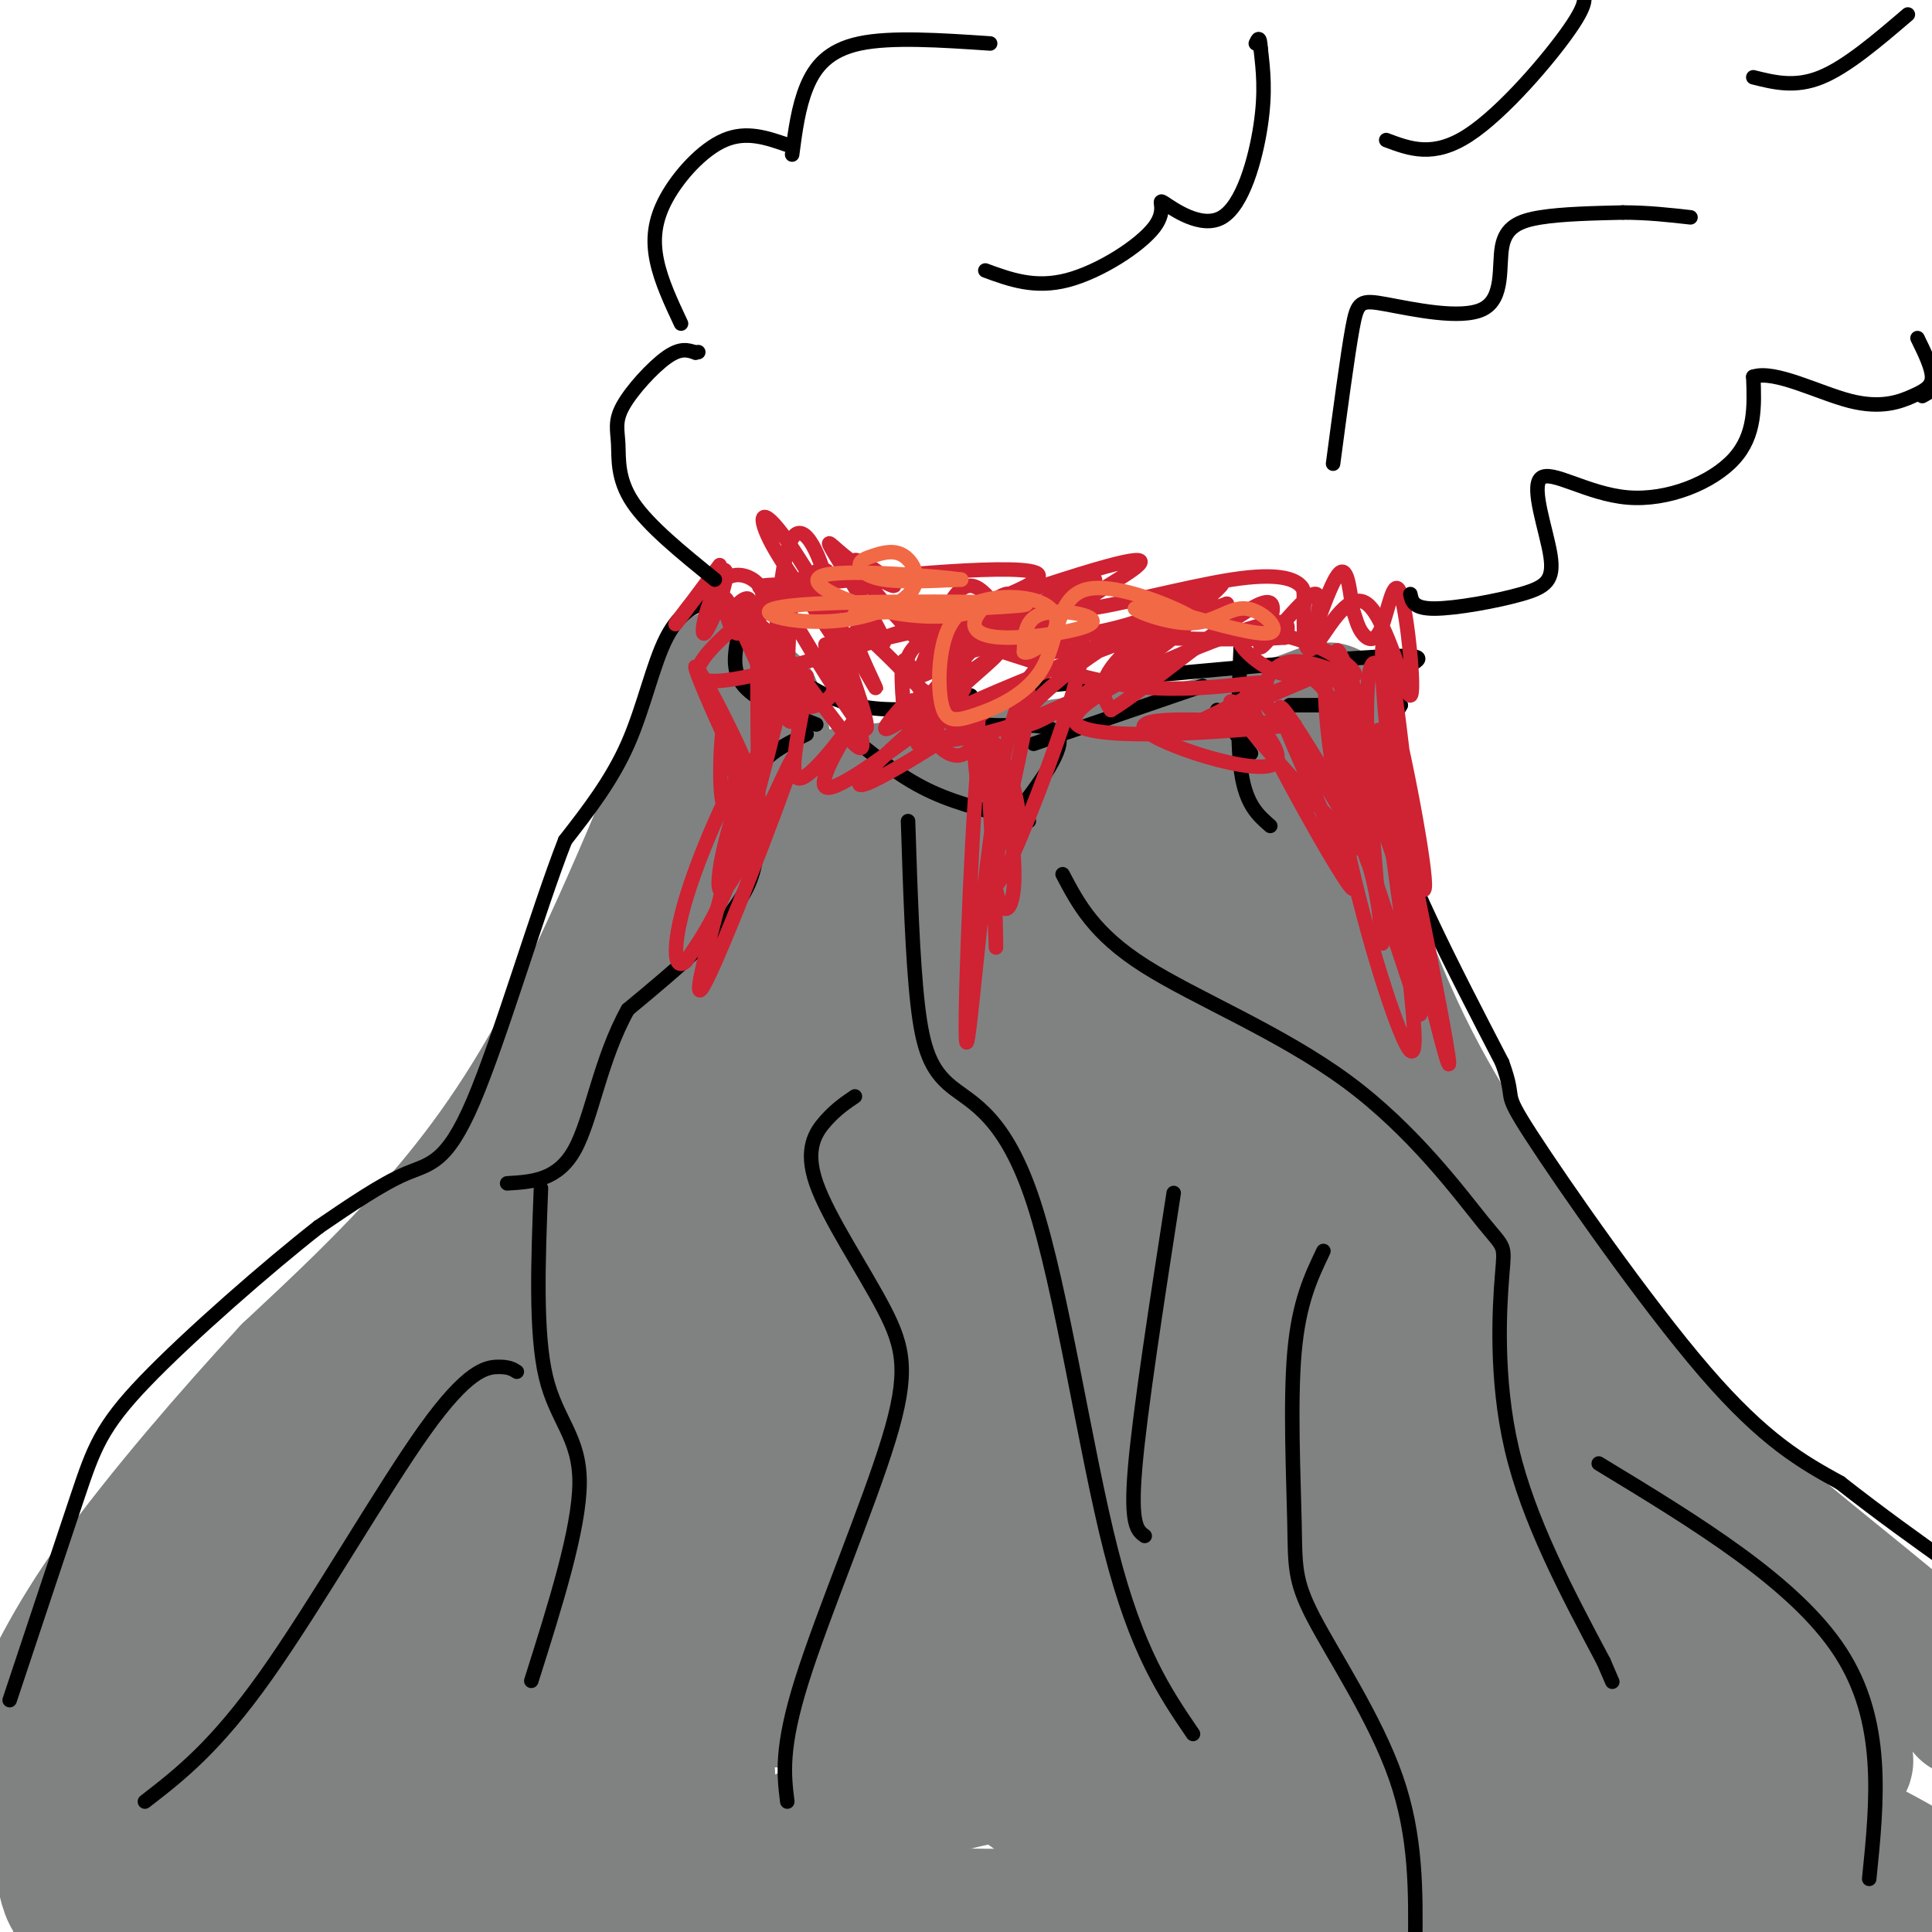 <svg viewBox='0 0 400 400' version='1.1' xmlns='http://www.w3.org/2000/svg' xmlns:xlink='http://www.w3.org/1999/xlink'><g fill='none' stroke='rgb(128,130,130)' stroke-width='28' stroke-linecap='round' stroke-linejoin='round'><path d='M150,140c-10.533,25.867 -21.067,51.733 -31,71c-9.933,19.267 -19.267,31.933 -29,43c-9.733,11.067 -19.867,20.533 -30,30'/><path d='M60,284c-11.867,12.800 -26.533,29.800 -36,43c-9.467,13.200 -13.733,22.600 -18,32'/><path d='M156,146c1.889,6.600 3.778,13.200 2,17c-1.778,3.800 -7.222,4.800 7,3c14.222,-1.800 48.111,-6.400 82,-11'/><path d='M247,155c19.388,-3.874 26.856,-8.059 28,-8c1.144,0.059 -4.038,4.362 -12,9c-7.962,4.638 -18.703,9.611 -33,13c-14.297,3.389 -32.148,5.195 -50,7'/><path d='M180,176c-9.619,1.668 -8.668,2.339 -10,3c-1.332,0.661 -4.948,1.312 -16,20c-11.052,18.688 -29.540,55.411 -45,77c-15.460,21.589 -27.893,28.043 -40,35c-12.107,6.957 -23.888,14.416 -32,21c-8.112,6.584 -12.556,12.292 -17,18'/><path d='M20,350c-4.071,4.590 -5.750,7.064 -6,8c-0.250,0.936 0.929,0.334 2,2c1.071,1.666 2.035,5.602 29,-22c26.965,-27.602 79.933,-86.740 105,-113c25.067,-26.260 22.235,-19.640 29,-20c6.765,-0.360 23.128,-7.699 34,-14c10.872,-6.301 16.254,-11.565 17,-14c0.746,-2.435 -3.145,-2.040 -8,5c-4.855,7.040 -10.673,20.726 -15,33c-4.327,12.274 -7.164,23.137 -10,34'/><path d='M197,249c-1.957,7.259 -1.850,8.406 -1,9c0.850,0.594 2.444,0.633 4,1c1.556,0.367 3.073,1.060 11,-12c7.927,-13.060 22.265,-39.874 32,-56c9.735,-16.126 14.868,-21.563 20,-27'/><path d='M263,164c3.893,-7.107 3.625,-11.375 7,-2c3.375,9.375 10.393,32.393 19,51c8.607,18.607 18.804,32.804 29,47'/><path d='M318,260c8.905,14.179 16.667,26.125 31,40c14.333,13.875 35.238,29.679 46,39c10.762,9.321 11.381,12.161 12,15'/><path d='M206,222c-1.698,-2.188 -3.396,-4.375 -11,6c-7.604,10.375 -21.115,33.313 -32,56c-10.885,22.687 -19.143,45.124 -28,63c-8.857,17.876 -18.314,31.191 -24,39c-5.686,7.809 -7.602,10.111 -8,8c-0.398,-2.111 0.723,-8.635 2,-14c1.277,-5.365 2.710,-9.570 18,-30c15.290,-20.430 44.439,-57.084 62,-80c17.561,-22.916 23.536,-32.093 11,-20c-12.536,12.093 -43.582,45.455 -75,75c-31.418,29.545 -63.209,55.272 -95,81'/><path d='M25,399c10.370,-16.142 20.739,-32.284 40,-51c19.261,-18.716 47.413,-40.007 79,-75c31.587,-34.993 66.608,-83.687 53,-62c-13.608,21.687 -75.845,113.754 -106,156c-30.155,42.246 -28.229,34.670 -29,31c-0.771,-3.670 -4.240,-3.434 5,-15c9.240,-11.566 31.188,-34.935 52,-64c20.812,-29.065 40.488,-63.825 33,-64c-7.488,-0.175 -42.139,34.236 -70,66c-27.861,31.764 -48.930,60.882 -70,90'/><path d='M48,390c2.653,-3.155 5.307,-6.309 7,-9c1.693,-2.691 2.427,-4.918 -3,-2c-5.427,2.918 -17.014,10.980 -22,15c-4.986,4.020 -3.369,3.997 -3,1c0.369,-2.997 -0.509,-8.968 -3,-8c-2.491,0.968 -6.594,8.876 -9,6c-2.406,-2.876 -3.116,-16.536 -2,-18c1.116,-1.464 4.058,9.268 7,20'/><path d='M20,395c3.791,4.294 9.769,5.028 19,3c9.231,-2.028 21.714,-6.817 52,-6c30.286,0.817 78.376,7.240 126,7c47.624,-0.240 94.783,-7.141 117,-7c22.217,0.141 19.490,7.326 24,9c4.510,1.674 16.255,-2.163 28,-6'/><path d='M386,395c8.923,-1.167 17.231,-1.083 13,-5c-4.231,-3.917 -21.000,-11.833 -28,-15c-7.000,-3.167 -4.231,-1.583 -16,-17c-11.769,-15.417 -38.077,-47.833 -54,-70c-15.923,-22.167 -21.462,-34.083 -27,-46'/><path d='M274,242c-6.217,-8.287 -8.260,-6.005 -12,-20c-3.740,-13.995 -9.178,-44.267 -9,-33c0.178,11.267 5.971,64.072 9,85c3.029,20.928 3.294,9.979 -7,7c-10.294,-2.979 -31.147,2.010 -52,7'/><path d='M203,288c-14.287,3.320 -24.004,8.119 -32,13c-7.996,4.881 -14.272,9.844 -19,17c-4.728,7.156 -7.908,16.506 -11,28c-3.092,11.494 -6.097,25.132 -5,33c1.097,7.868 6.295,9.964 18,6c11.705,-3.964 29.916,-13.990 54,-18c24.084,-4.010 54.042,-2.005 84,0'/><path d='M292,367c30.855,0.627 65.991,2.196 58,8c-7.991,5.804 -59.111,15.844 -77,20c-17.889,4.156 -2.547,2.426 -22,2c-19.453,-0.426 -73.701,0.450 -97,-2c-23.299,-2.450 -15.650,-8.225 -8,-14'/><path d='M146,381c-0.727,-5.222 1.455,-11.276 0,-17c-1.455,-5.724 -6.545,-11.118 6,-12c12.545,-0.882 42.727,2.748 76,2c33.273,-0.748 69.636,-5.874 106,-11'/><path d='M334,343c0.255,-5.658 -52.109,-14.303 -80,-18c-27.891,-3.697 -31.310,-2.445 -43,-2c-11.690,0.445 -31.651,0.084 -52,5c-20.349,4.916 -41.085,15.110 -44,16c-2.915,0.890 11.992,-7.524 25,-13c13.008,-5.476 24.118,-8.013 36,-10c11.882,-1.987 24.538,-3.425 34,-3c9.462,0.425 15.731,2.712 22,5'/><path d='M232,323c8.543,1.884 18.899,4.095 27,5c8.101,0.905 13.945,0.504 18,0c4.055,-0.504 6.321,-1.110 4,-5c-2.321,-3.890 -9.230,-11.063 -10,-16c-0.770,-4.937 4.601,-7.637 -14,-9c-18.601,-1.363 -61.172,-1.389 -68,-2c-6.828,-0.611 22.086,-1.805 51,-3'/><path d='M240,293c11.379,-1.423 14.325,-3.481 23,-1c8.675,2.481 23.078,9.500 28,9c4.922,-0.500 0.364,-8.519 -11,-22c-11.364,-13.481 -29.532,-32.423 -37,-42c-7.468,-9.577 -4.234,-9.788 -1,-10'/><path d='M242,227c0.901,-3.930 3.654,-8.754 5,-9c1.346,-0.246 1.285,4.088 -7,17c-8.285,12.912 -24.796,34.404 -28,42c-3.204,7.596 6.898,1.298 17,-5'/><path d='M229,272c5.255,-0.292 9.893,1.478 16,-8c6.107,-9.478 13.683,-30.206 17,-39c3.317,-8.794 2.376,-5.656 7,0c4.624,5.656 14.812,13.828 25,22'/><path d='M294,247c8.345,12.298 16.708,32.042 21,42c4.292,9.958 4.512,10.131 15,21c10.488,10.869 31.244,32.435 52,54'/><path d='M382,364c1.991,4.954 -19.032,-9.663 -36,-23c-16.968,-13.337 -29.880,-25.396 -37,-30c-7.120,-4.604 -8.449,-1.753 -9,0c-0.551,1.753 -0.323,2.408 -9,6c-8.677,3.592 -26.259,10.121 -50,14c-23.741,3.879 -53.640,5.108 -65,7c-11.360,1.892 -4.180,4.446 3,7'/><path d='M179,345c9.562,8.008 31.966,24.530 43,32c11.034,7.470 10.699,5.890 22,5c11.301,-0.890 34.238,-1.089 44,-3c9.762,-1.911 6.349,-5.533 -3,-24c-9.349,-18.467 -24.632,-51.780 -48,-83c-23.368,-31.220 -54.819,-60.349 -71,-77c-16.181,-16.651 -17.090,-20.826 -18,-25'/><path d='M148,170c0.711,-2.822 11.489,2.622 18,7c6.511,4.378 8.756,7.689 11,11'/></g>
<g fill='none' stroke='rgb(0,0,0)' stroke-width='3' stroke-linecap='round' stroke-linejoin='round'><path d='M152,130c-1.256,-2.369 -2.512,-4.738 -5,-5c-2.488,-0.262 -6.208,1.583 -9,7c-2.792,5.417 -4.655,14.405 -8,22c-3.345,7.595 -8.173,13.798 -13,20'/><path d='M117,174c-5.690,14.548 -13.417,40.917 -19,54c-5.583,13.083 -9.024,12.881 -14,15c-4.976,2.119 -11.488,6.560 -18,11'/><path d='M66,254c-10.262,8.012 -26.917,22.542 -36,32c-9.083,9.458 -10.595,13.845 -14,24c-3.405,10.155 -8.702,26.077 -14,42'/><path d='M151,127c7.583,8.250 15.167,16.500 26,19c10.833,2.500 24.917,-0.750 39,-4'/><path d='M216,142c21.345,-2.071 55.208,-5.250 69,-6c13.792,-0.750 7.512,0.929 5,3c-2.512,2.071 -1.256,4.536 0,7'/><path d='M290,146c-1.733,3.400 -6.067,8.400 -3,21c3.067,12.600 13.533,32.800 24,53'/><path d='M311,220c3.262,8.952 -0.583,4.833 6,15c6.583,10.167 23.595,34.619 36,49c12.405,14.381 20.202,18.690 28,23'/><path d='M381,307c8.500,6.667 15.750,11.833 23,17'/><path d='M167,152c-5.089,2.467 -10.178,4.933 -11,10c-0.822,5.067 2.622,12.733 -1,21c-3.622,8.267 -14.311,17.133 -25,26'/><path d='M130,209c-5.711,10.178 -7.489,22.622 -11,29c-3.511,6.378 -8.756,6.689 -14,7'/><path d='M112,246c-0.578,14.933 -1.156,29.867 1,39c2.156,9.133 7.044,12.467 7,22c-0.044,9.533 -5.022,25.267 -10,41'/><path d='M107,284c-0.827,-0.530 -1.655,-1.060 -4,-1c-2.345,0.060 -6.208,0.708 -15,13c-8.792,12.292 -22.512,36.226 -33,51c-10.488,14.774 -17.744,20.387 -25,26'/><path d='M177,227c-1.930,1.307 -3.860,2.614 -6,5c-2.140,2.386 -4.491,5.852 -2,13c2.491,7.148 9.822,17.978 14,26c4.178,8.022 5.202,13.237 1,27c-4.202,13.763 -13.629,36.075 -18,50c-4.371,13.925 -3.685,19.462 -3,25'/><path d='M188,170c0.467,14.349 0.935,28.699 2,38c1.065,9.301 2.729,13.555 7,17c4.271,3.445 11.150,6.081 17,24c5.850,17.919 10.671,51.120 16,72c5.329,20.880 11.164,29.440 17,38'/><path d='M220,181c3.242,6.161 6.484,12.322 17,19c10.516,6.678 28.307,13.872 42,24c13.693,10.128 23.289,23.189 28,29c4.711,5.811 4.538,4.372 4,11c-0.538,6.628 -1.439,21.322 2,36c3.439,14.678 11.220,29.339 19,44'/><path d='M332,344c3.167,7.333 1.583,3.667 0,0'/><path d='M274,259c-2.544,5.311 -5.088,10.622 -6,21c-0.912,10.378 -0.193,25.823 0,35c0.193,9.177 -0.140,12.086 4,20c4.140,7.914 12.754,20.833 17,33c4.246,12.167 4.123,23.584 4,35'/><path d='M257,131c-0.500,11.167 -1.000,22.333 0,29c1.000,6.667 3.500,8.833 6,11'/><path d='M331,303c20.333,12.333 40.667,24.667 50,39c9.333,14.333 7.667,30.667 6,47'/><path d='M178,154c4.583,3.667 9.167,7.333 15,10c5.833,2.667 12.917,4.333 20,6'/><path d='M201,144c-0.600,2.689 -1.200,5.378 3,6c4.200,0.622 13.200,-0.822 15,2c1.800,2.822 -3.600,9.911 -9,17'/><path d='M214,154c0.000,0.000 35.000,-12.000 35,-12'/><path d='M252,147c0.000,0.000 7.000,9.000 7,9'/><path d='M267,146c0.000,0.000 12.000,0.000 12,0'/><path d='M153,131c-0.833,3.917 -1.667,7.833 1,11c2.667,3.167 8.833,5.583 15,8'/><path d='M243,247c-3.500,22.583 -7.000,45.167 -8,57c-1.000,11.833 0.500,12.917 2,14'/></g>
<g fill='none' stroke='rgb(207,34,51)' stroke-width='3' stroke-linecap='round' stroke-linejoin='round'><path d='M149,117c-5.065,6.791 -10.130,13.581 -9,12c1.130,-1.581 8.455,-11.534 10,-11c1.545,0.534 -2.689,11.556 -4,13c-1.311,1.444 0.301,-6.688 3,-10c2.699,-3.312 6.485,-1.803 8,0c1.515,1.803 0.757,3.902 0,6'/><path d='M157,127c-1.321,1.201 -4.622,1.204 -5,0c-0.378,-1.204 2.167,-3.616 3,-3c0.833,0.616 -0.045,4.260 -1,6c-0.955,1.740 -1.985,1.577 -3,-1c-1.015,-2.577 -2.014,-7.567 0,-4c2.014,3.567 7.042,15.691 10,21c2.958,5.309 3.845,3.803 3,0c-0.845,-3.803 -3.423,-9.901 -6,-16'/><path d='M158,130c2.717,2.455 12.508,16.593 17,22c4.492,5.407 3.684,2.085 3,-1c-0.684,-3.085 -1.242,-5.932 -3,-10c-1.758,-4.068 -4.714,-9.358 -4,-7c0.714,2.358 5.099,12.364 3,10c-2.099,-2.364 -10.680,-17.098 -10,-16c0.680,1.098 10.623,18.028 14,22c3.377,3.972 0.189,-5.014 -3,-14'/><path d='M175,136c-3.721,-6.768 -11.522,-16.688 -15,-23c-3.478,-6.312 -2.633,-9.018 3,-1c5.633,8.018 16.055,26.758 18,30c1.945,3.242 -4.586,-9.013 -4,-11c0.586,-1.987 8.288,6.296 12,10c3.712,3.704 3.434,2.830 6,0c2.566,-2.830 7.976,-7.614 10,-11c2.024,-3.386 0.660,-5.373 -1,-7c-1.660,-1.627 -3.617,-2.893 -6,0c-2.383,2.893 -5.191,9.947 -8,17'/><path d='M190,140c3.256,-0.122 15.397,-8.927 18,-12c2.603,-3.073 -4.331,-0.415 -8,1c-3.669,1.415 -4.074,1.586 -2,2c2.074,0.414 6.628,1.072 14,-2c7.372,-3.072 17.564,-9.875 14,-9c-3.564,0.875 -20.883,9.428 -21,13c-0.117,3.572 16.966,2.163 28,0c11.034,-2.163 16.017,-5.082 21,-8'/><path d='M254,125c-10.921,3.878 -48.723,17.572 -60,24c-11.277,6.428 3.971,5.589 19,0c15.029,-5.589 29.839,-15.928 33,-20c3.161,-4.072 -5.328,-1.877 -14,3c-8.672,4.877 -17.528,12.437 -20,16c-2.472,3.563 1.441,3.130 12,-4c10.559,-7.130 27.766,-20.958 29,-23c1.234,-2.042 -13.505,7.702 -20,14c-6.495,6.298 -4.748,9.149 -3,12'/><path d='M230,147c6.741,-3.902 25.094,-19.656 31,-22c5.906,-2.344 -0.636,8.723 0,9c0.636,0.277 8.449,-10.235 11,-11c2.551,-0.765 -0.159,8.217 0,8c0.159,-0.217 3.188,-9.633 5,-12c1.812,-2.367 2.406,2.317 3,7'/><path d='M280,126c0.723,2.045 1.032,3.659 2,5c0.968,1.341 2.595,2.411 4,-1c1.405,-3.411 2.586,-11.304 4,-7c1.414,4.304 3.059,20.803 2,21c-1.059,0.197 -4.824,-15.909 -9,-19c-4.176,-3.091 -8.765,6.831 -11,9c-2.235,2.169 -2.118,-3.416 -2,-9'/><path d='M270,125c-0.200,-2.117 0.298,-2.908 -1,-4c-1.298,-1.092 -4.394,-2.484 -14,-1c-9.606,1.484 -25.721,5.846 -30,6c-4.279,0.154 3.279,-3.898 8,-7c4.721,-3.102 6.606,-5.254 -13,1c-19.606,6.254 -60.702,20.915 -72,21c-11.298,0.085 7.200,-14.404 16,-20c8.800,-5.596 7.900,-2.298 7,1'/><path d='M171,122c4.402,3.722 11.908,12.526 12,11c0.092,-1.526 -7.230,-13.383 -10,-18c-2.770,-4.617 -0.989,-1.996 3,1c3.989,2.996 10.185,6.366 9,5c-1.185,-1.366 -9.751,-7.469 -8,-4c1.751,3.469 13.817,16.511 19,22c5.183,5.489 3.481,3.425 3,2c-0.481,-1.425 0.260,-2.213 1,-3'/><path d='M200,138c-1.316,-2.943 -5.105,-8.800 -5,-9c0.105,-0.200 4.106,5.255 8,4c3.894,-1.255 7.682,-9.222 6,-10c-1.682,-0.778 -8.835,5.634 -11,9c-2.165,3.366 0.657,3.686 6,2c5.343,-1.686 13.208,-5.377 14,-7c0.792,-1.623 -5.488,-1.178 -9,0c-3.512,1.178 -4.256,3.089 -5,5'/><path d='M204,132c3.940,0.917 16.292,0.708 27,-2c10.708,-2.708 19.774,-7.917 21,-9c1.226,-1.083 -5.387,1.958 -12,5'/><path d='M164,123c-0.731,8.660 -1.462,17.320 0,21c1.462,3.680 5.118,2.382 7,1c1.882,-1.382 1.989,-2.846 2,-7c0.011,-4.154 -0.074,-10.997 -2,-18c-1.926,-7.003 -5.691,-14.166 -8,-6c-2.309,8.166 -3.160,31.660 -4,33c-0.840,1.340 -1.669,-19.474 -2,-20c-0.331,-0.526 -0.166,19.237 0,39'/><path d='M157,166c-0.463,7.510 -1.621,6.784 -1,6c0.621,-0.784 3.023,-1.627 0,-10c-3.023,-8.373 -11.469,-24.275 -12,-24c-0.531,0.275 6.852,16.728 10,23c3.148,6.272 2.060,2.361 0,-3c-2.060,-5.361 -5.093,-12.174 -5,-10c0.093,2.174 3.312,13.335 4,15c0.688,1.665 -1.156,-6.168 -3,-14'/><path d='M150,149c-0.831,2.730 -1.407,16.554 0,18c1.407,1.446 4.797,-9.485 5,-8c0.203,1.485 -2.781,15.388 -1,10c1.781,-5.388 8.326,-30.066 9,-31c0.674,-0.934 -4.522,21.876 -9,36c-4.478,14.124 -8.239,19.562 -12,25'/><path d='M142,199c-2.618,2.532 -3.165,-3.637 1,-16c4.165,-12.363 13.040,-30.918 12,-22c-1.040,8.918 -11.997,45.310 -10,44c1.997,-1.310 16.948,-40.320 19,-47c2.052,-6.680 -8.794,18.971 -13,25c-4.206,6.029 -1.773,-7.563 2,-18c3.773,-10.437 8.887,-17.718 14,-25'/><path d='M167,140c0.796,1.903 -4.215,19.162 -2,21c2.215,1.838 11.656,-11.744 12,-12c0.344,-0.256 -8.407,12.816 -6,14c2.407,1.184 15.974,-9.519 21,-13c5.026,-3.481 1.513,0.259 -2,4'/><path d='M190,154c1.909,-1.579 7.683,-7.527 9,-8c1.317,-0.473 -1.823,4.529 -2,4c-0.177,-0.529 2.610,-6.589 3,-10c0.390,-3.411 -1.617,-4.172 -4,0c-2.383,4.172 -5.142,13.277 -7,12c-1.858,-1.277 -2.817,-12.936 -2,-15c0.817,-2.064 3.408,5.468 6,13'/><path d='M193,150c1.813,3.336 3.344,5.175 2,3c-1.344,-2.175 -5.563,-8.364 -6,-8c-0.437,0.364 2.908,7.280 6,10c3.092,2.720 5.931,1.246 7,-2c1.069,-3.246 0.369,-8.262 0,-7c-0.369,1.262 -0.407,8.801 0,13c0.407,4.199 1.259,5.057 2,5c0.741,-0.057 1.370,-1.028 2,-2'/><path d='M206,162c1.646,2.608 4.762,10.130 5,8c0.238,-2.130 -2.403,-13.910 -4,-12c-1.597,1.910 -2.150,17.512 -1,25c1.150,7.488 4.002,6.862 4,-2c-0.002,-8.862 -2.858,-25.961 -4,-27c-1.142,-1.039 -0.571,13.980 0,29'/><path d='M206,183c0.117,9.710 0.409,19.486 0,8c-0.409,-11.486 -1.518,-44.232 -3,-37c-1.482,7.232 -3.335,54.444 -3,61c0.335,6.556 2.859,-27.543 6,-48c3.141,-20.457 6.897,-27.274 7,-23c0.103,4.274 -3.449,19.637 -7,35'/><path d='M206,179c-0.869,6.650 0.459,5.773 5,-5c4.541,-10.773 12.296,-31.444 13,-39c0.704,-7.556 -5.642,-1.997 -8,1c-2.358,2.997 -0.729,3.433 -10,10c-9.271,6.567 -29.444,19.265 -28,16c1.444,-3.265 24.504,-22.495 28,-26c3.496,-3.505 -12.573,8.713 -19,13c-6.427,4.287 -3.214,0.644 0,-3'/><path d='M187,146c-0.260,-4.304 -0.911,-13.565 7,-14c7.911,-0.435 24.385,7.955 40,10c15.615,2.045 30.371,-2.256 28,0c-2.371,2.256 -21.869,11.069 -21,11c0.869,-0.069 22.105,-9.020 29,-12c6.895,-2.980 -0.553,0.010 -8,3'/><path d='M262,144c-0.935,-1.380 0.729,-6.331 5,-7c4.271,-0.669 11.150,2.945 13,3c1.850,0.055 -1.329,-3.449 -7,-6c-5.671,-2.551 -13.835,-4.148 -16,-3c-2.165,1.148 1.667,5.042 5,7c3.333,1.958 6.166,1.979 9,2'/><path d='M271,140c3.106,1.972 6.371,5.901 9,16c2.629,10.099 4.622,26.367 3,22c-1.622,-4.367 -6.860,-29.368 -5,-28c1.860,1.368 10.817,29.105 13,34c2.183,4.895 -2.409,-13.053 -7,-31'/><path d='M284,153c-3.812,-12.166 -9.843,-27.080 -6,-12c3.843,15.080 17.560,60.154 18,60c0.440,-0.154 -12.398,-45.536 -18,-58c-5.602,-12.464 -3.970,7.990 0,28c3.970,20.010 10.277,39.574 13,45c2.723,5.426 1.861,-3.287 1,-12'/><path d='M292,204c-2.289,-18.715 -8.511,-59.503 -6,-52c2.511,7.503 13.756,63.298 14,68c0.244,4.702 -10.512,-41.688 -16,-62c-5.488,-20.312 -5.708,-14.546 -7,-13c-1.292,1.546 -3.655,-1.130 -1,9c2.655,10.130 10.327,33.065 18,56'/><path d='M294,210c1.569,-8.274 -3.509,-56.960 -6,-72c-2.491,-15.040 -2.397,3.567 0,20c2.397,16.433 7.096,30.693 7,25c-0.096,-5.693 -4.987,-31.341 -8,-41c-3.013,-9.659 -4.146,-3.331 -4,8c0.146,11.331 1.573,27.666 3,44'/><path d='M286,194c0.477,4.934 0.169,-4.732 -2,-13c-2.169,-8.268 -6.198,-15.140 -11,-23c-4.802,-7.860 -10.378,-16.708 -7,-8c3.378,8.708 15.710,34.973 14,34c-1.710,-0.973 -17.460,-29.185 -21,-38c-3.540,-8.815 5.132,1.767 11,10c5.868,8.233 8.934,14.116 12,20'/><path d='M282,176c-5.333,-4.536 -24.667,-25.876 -27,-30c-2.333,-4.124 12.333,8.967 9,12c-3.333,3.033 -24.667,-3.990 -27,-7c-2.333,-3.010 14.333,-2.005 31,-1'/><path d='M268,150c-7.226,0.988 -40.792,3.958 -45,0c-4.208,-3.958 20.940,-14.845 33,-19c12.060,-4.155 11.030,-1.577 10,1'/><path d='M266,132c-4.476,0.381 -20.667,0.833 -43,-1c-22.333,-1.833 -50.810,-5.952 -61,-8c-10.190,-2.048 -2.095,-2.024 6,-2'/><path d='M168,121c13.882,-1.646 45.587,-4.761 47,-2c1.413,2.761 -27.466,11.397 -32,13c-4.534,1.603 15.276,-3.828 21,-4c5.724,-0.172 -2.638,4.914 -11,10'/></g>
<g fill='none' stroke='rgb(242,105,70)' stroke-width='3' stroke-linecap='round' stroke-linejoin='round'><path d='M177,127c19.355,-0.763 38.709,-1.527 35,-2c-3.709,-0.473 -30.482,-0.657 -43,0c-12.518,0.657 -10.781,2.154 -7,3c3.781,0.846 9.606,1.040 15,0c5.394,-1.040 10.356,-3.315 12,-6c1.644,-2.685 -0.029,-5.780 -2,-7c-1.971,-1.220 -4.240,-0.564 -6,0c-1.760,0.564 -3.012,1.036 -3,2c0.012,0.964 1.289,2.418 5,3c3.711,0.582 9.855,0.291 16,0'/><path d='M199,120c-4.196,-0.619 -22.685,-2.166 -28,-1c-5.315,1.166 2.543,5.044 10,7c7.457,1.956 14.512,1.991 19,1c4.488,-0.991 6.407,-3.007 6,-3c-0.407,0.007 -3.142,2.038 -4,4c-0.858,1.962 0.162,3.856 6,4c5.838,0.144 16.495,-1.461 18,-3c1.505,-1.539 -6.141,-3.011 -10,-2c-3.859,1.011 -3.929,4.506 -4,8'/><path d='M212,135c0.720,0.665 4.519,-1.671 6,-4c1.481,-2.329 0.644,-4.651 -2,-6c-2.644,-1.349 -7.097,-1.726 -11,-1c-3.903,0.726 -7.258,2.556 -9,7c-1.742,4.444 -1.872,11.502 -1,15c0.872,3.498 2.748,3.434 7,2c4.252,-1.434 10.882,-4.240 14,-10c3.118,-5.760 2.724,-14.474 9,-16c6.276,-1.526 19.222,4.135 22,6c2.778,1.865 -4.611,-0.068 -12,-2'/><path d='M235,126c0.335,0.644 7.172,3.255 12,3c4.828,-0.255 7.646,-3.376 11,-3c3.354,0.376 7.244,4.250 5,5c-2.244,0.750 -10.622,-1.625 -19,-4'/></g>
<g fill='none' stroke='rgb(0,0,0)' stroke-width='3' stroke-linecap='round' stroke-linejoin='round'><path d='M148,120c-6.877,-5.568 -13.754,-11.136 -17,-16c-3.246,-4.864 -2.860,-9.026 -3,-12c-0.140,-2.974 -0.807,-4.762 1,-8c1.807,-3.238 6.088,-7.925 9,-10c2.912,-2.075 4.456,-1.537 6,-1'/><path d='M144,73c1.000,-0.167 0.500,-0.083 0,0'/><path d='M141,67c-2.060,-4.387 -4.119,-8.774 -5,-13c-0.881,-4.226 -0.583,-8.292 2,-13c2.583,-4.708 7.452,-10.060 12,-12c4.548,-1.940 8.774,-0.470 13,1'/><path d='M164,32c0.644,-4.911 1.289,-9.822 3,-14c1.711,-4.178 4.489,-7.622 11,-9c6.511,-1.378 16.756,-0.689 27,0'/><path d='M292,123c0.300,1.506 0.600,3.013 5,3c4.400,-0.013 12.899,-1.544 18,-3c5.101,-1.456 6.803,-2.835 6,-8c-0.803,-5.165 -4.112,-14.116 -2,-16c2.112,-1.884 9.646,3.301 18,4c8.354,0.699 17.530,-3.086 22,-8c4.470,-4.914 4.235,-10.957 4,-17'/><path d='M363,78c4.434,-1.475 13.518,3.337 20,5c6.482,1.663 10.360,0.179 13,-1c2.640,-1.179 4.040,-2.051 4,-4c-0.040,-1.949 -1.520,-4.974 -3,-8'/><path d='M204,56c5.127,1.881 10.254,3.762 17,2c6.746,-1.762 15.112,-7.168 18,-11c2.888,-3.832 0.300,-6.089 2,-5c1.700,1.089 7.688,5.524 12,3c4.312,-2.524 6.946,-12.007 8,-19c1.054,-6.993 0.527,-11.497 0,-16'/><path d='M261,10c-0.167,-2.833 -0.583,-1.917 -1,-1'/><path d='M276,96c1.482,-11.144 2.964,-22.289 4,-28c1.036,-5.711 1.626,-5.989 7,-5c5.374,0.989 15.533,3.244 20,1c4.467,-2.244 3.241,-8.989 4,-13c0.759,-4.011 3.503,-5.289 8,-6c4.497,-0.711 10.749,-0.856 17,-1'/><path d='M336,44c5.167,0.000 9.583,0.500 14,1'/><path d='M287,29c4.889,1.844 9.778,3.689 17,-1c7.222,-4.689 16.778,-15.911 21,-22c4.222,-6.089 3.111,-7.044 2,-8'/><path d='M363,16c4.333,1.083 8.667,2.167 14,0c5.333,-2.167 11.667,-7.583 18,-13'/><path d='M398,82c0.000,0.000 7.000,-4.000 7,-4'/></g>
</svg>